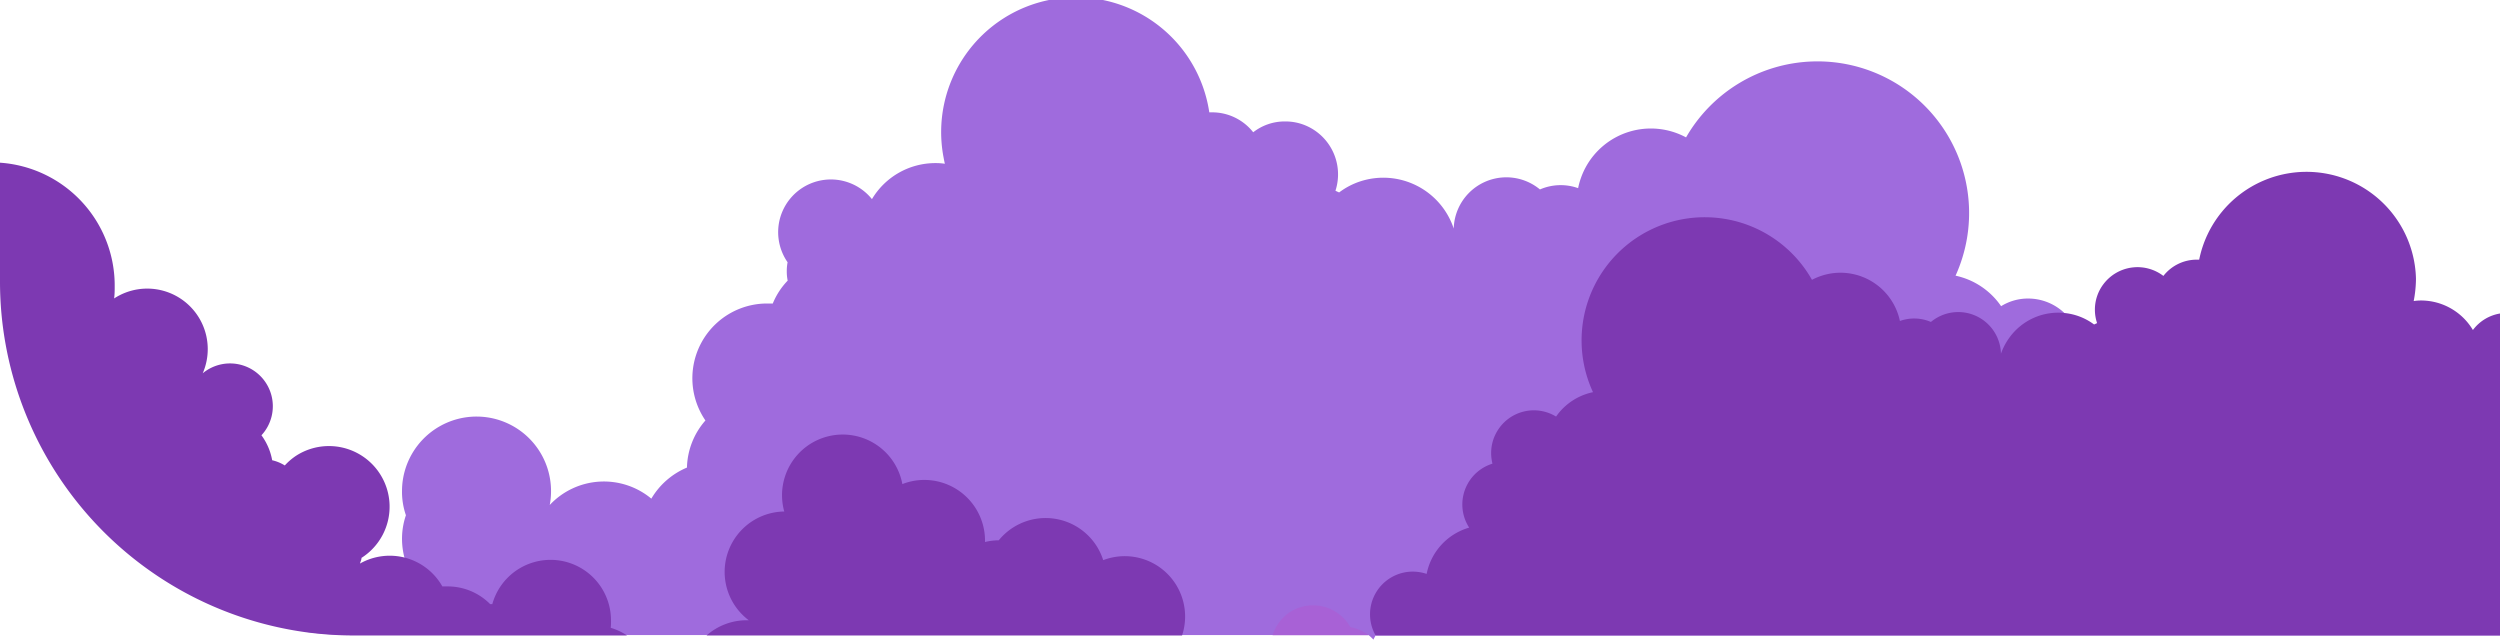 <svg xmlns="http://www.w3.org/2000/svg" viewBox="0 0 307.33 78.68"><defs><style>.cls-1{fill:#9f6bdd;}.cls-2{fill:#7d39b2;}.cls-3{fill:#a861d6;}</style></defs><title>contender_1</title><g id="Layer_2" data-name="Layer 2"><g id="Layer_1-2" data-name="Layer 1"><path class="cls-1" d="M307.33,78.12H169.11l0,0a4.11,4.11,0,0,0-.27.51,6.32,6.32,0,0,0-.6-.56H43.5a44.33,44.33,0,0,1-5.91-.4A8.84,8.84,0,0,1,38.27,75a9.14,9.14,0,0,1,12-4.91,9.93,9.93,0,0,1-.54-1.5,9.28,9.28,0,0,1-.31-2.34,9,9,0,0,1,.48-2.91,8.84,8.84,0,0,1-.48-3,9.16,9.16,0,0,1,18.32.06,8.69,8.69,0,0,1-.16,1.68,9.12,9.12,0,0,1,12.49-.78,9.21,9.21,0,0,1,4.38-3.82,9.08,9.08,0,0,1,2.27-5.79,9.19,9.19,0,0,1,7.55-14.38H95a8.91,8.91,0,0,1,1.83-2.81,5.79,5.79,0,0,1-.11-1.17,5.67,5.67,0,0,1,.1-1.09,6.48,6.48,0,0,1,10.37-7.76A9.08,9.08,0,0,1,115,20.05a7.5,7.5,0,0,1,1.15.08c-.06-.27-.11-.54-.16-.8a16.57,16.57,0,1,1,32.67-5.52H149a6.43,6.43,0,0,1,5.06,2.45A6.29,6.29,0,0,1,158,14.93a6.37,6.37,0,0,1,2,.31,6.52,6.52,0,0,1,4.17,8.21l.45.21a8.85,8.85,0,0,1,2.56-1.35,9.12,9.12,0,0,1,11.53,5.79,6.47,6.47,0,0,1,10.6-4.81,6.39,6.39,0,0,1,4.69-.16,9.33,9.33,0,0,1,.91-2.53,9.12,9.12,0,0,1,12.36-3.71,18.64,18.64,0,0,1,33.13,17A9.09,9.09,0,0,1,246,37.64a6.25,6.25,0,0,1,3.34-.94h0a6.48,6.48,0,0,1,6.46,6.5,7.11,7.11,0,0,1-.19,1.58,5.9,5.9,0,0,1,1.48.7,6.48,6.48,0,0,1,2,9,9.18,9.18,0,0,1,6.45,7,6,6,0,0,1,2.11-.35,6.49,6.49,0,0,1,5.61,9.74c.12.21.22.42.32.64a6.38,6.38,0,0,1,3.51-2,6.47,6.47,0,0,1,11.75,5.27,9.36,9.36,0,0,1,3.72,2.81,9.05,9.05,0,0,1,9.71-4.67,8.18,8.18,0,0,1,.45-1.68,9.17,9.17,0,0,1,4.65-11.54Z"/><path class="cls-2" d="M75.08,77.18a7.32,7.32,0,0,1,2,.94H43.5a44.33,44.33,0,0,1-5.91-.4A43.52,43.52,0,0,1,0,34.62V20A15.14,15.14,0,0,1,14.1,35.15c0,.52,0,1-.07,1.54a7.44,7.44,0,0,1,10.89,9.2,5.26,5.26,0,0,1,7.22,7.62,7.38,7.38,0,0,1,1.32,3.07,5,5,0,0,1,1.55.64A7.36,7.36,0,0,1,36.44,56a7.44,7.44,0,0,1,8,12.58c0,.23-.12.46-.19.7a7.43,7.43,0,0,1,10.13,2.81H55a7.33,7.33,0,0,1,5.26,2.18h.26a7.43,7.43,0,0,1,14.59,1.94A7.26,7.26,0,0,1,75.08,77.18Z"/><path class="cls-2" d="M145.31,78.12H86.86a7.42,7.42,0,0,1,4.92-1.87h.27a7.43,7.43,0,0,1,4.36-13.37,7.46,7.46,0,1,1,14.52-3.37A7.33,7.33,0,0,1,113.6,59a7.46,7.46,0,0,1,7.49,7.41v.22a7.31,7.31,0,0,1,1.69-.21,7.43,7.43,0,0,1,12.84,2.44,7.42,7.42,0,0,1,9.69,9.27Z"/><path class="cls-3" d="M166,77.09a5.38,5.38,0,0,1,2.25,1H156.44a5.32,5.32,0,0,1,2.39-3A5.27,5.27,0,0,1,166,77.09Z"/><path class="cls-2" d="M307.33,38.54V78.12H169.11a5.25,5.25,0,0,1,4.58-7.85,5.44,5.44,0,0,1,1.69.28,7.42,7.42,0,0,1,5.23-5.69,5.15,5.15,0,0,1-.61-1.3A5.25,5.25,0,0,1,183.47,57a5.62,5.62,0,0,1-.16-1.29,5.19,5.19,0,0,1,.76-2.73,5.24,5.24,0,0,1,7.22-1.77,7.38,7.38,0,0,1,4.54-3A15.14,15.14,0,0,1,222.75,34.4a7.63,7.63,0,0,1,2-.72,7.47,7.47,0,0,1,8.81,5.78,5.18,5.18,0,0,1,3.81.12,5.25,5.25,0,0,1,8.61,3.9,7.76,7.76,0,0,1,1.06-2,7.39,7.39,0,0,1,6.76-3,7.27,7.27,0,0,1,3.63,1.41l.37-.17a5.13,5.13,0,0,1-.27-1.64,5.18,5.18,0,0,1,1.06-3.16,5.24,5.24,0,0,1,7.36-1,5.2,5.2,0,0,1,4.11-2h.29A13.46,13.46,0,0,1,297,34.27a14.89,14.89,0,0,1-.28,2.74,5.82,5.82,0,0,1,.93-.07A7.44,7.44,0,0,1,304,40.57,5.22,5.22,0,0,1,307.33,38.54Z"/></g></g></svg>